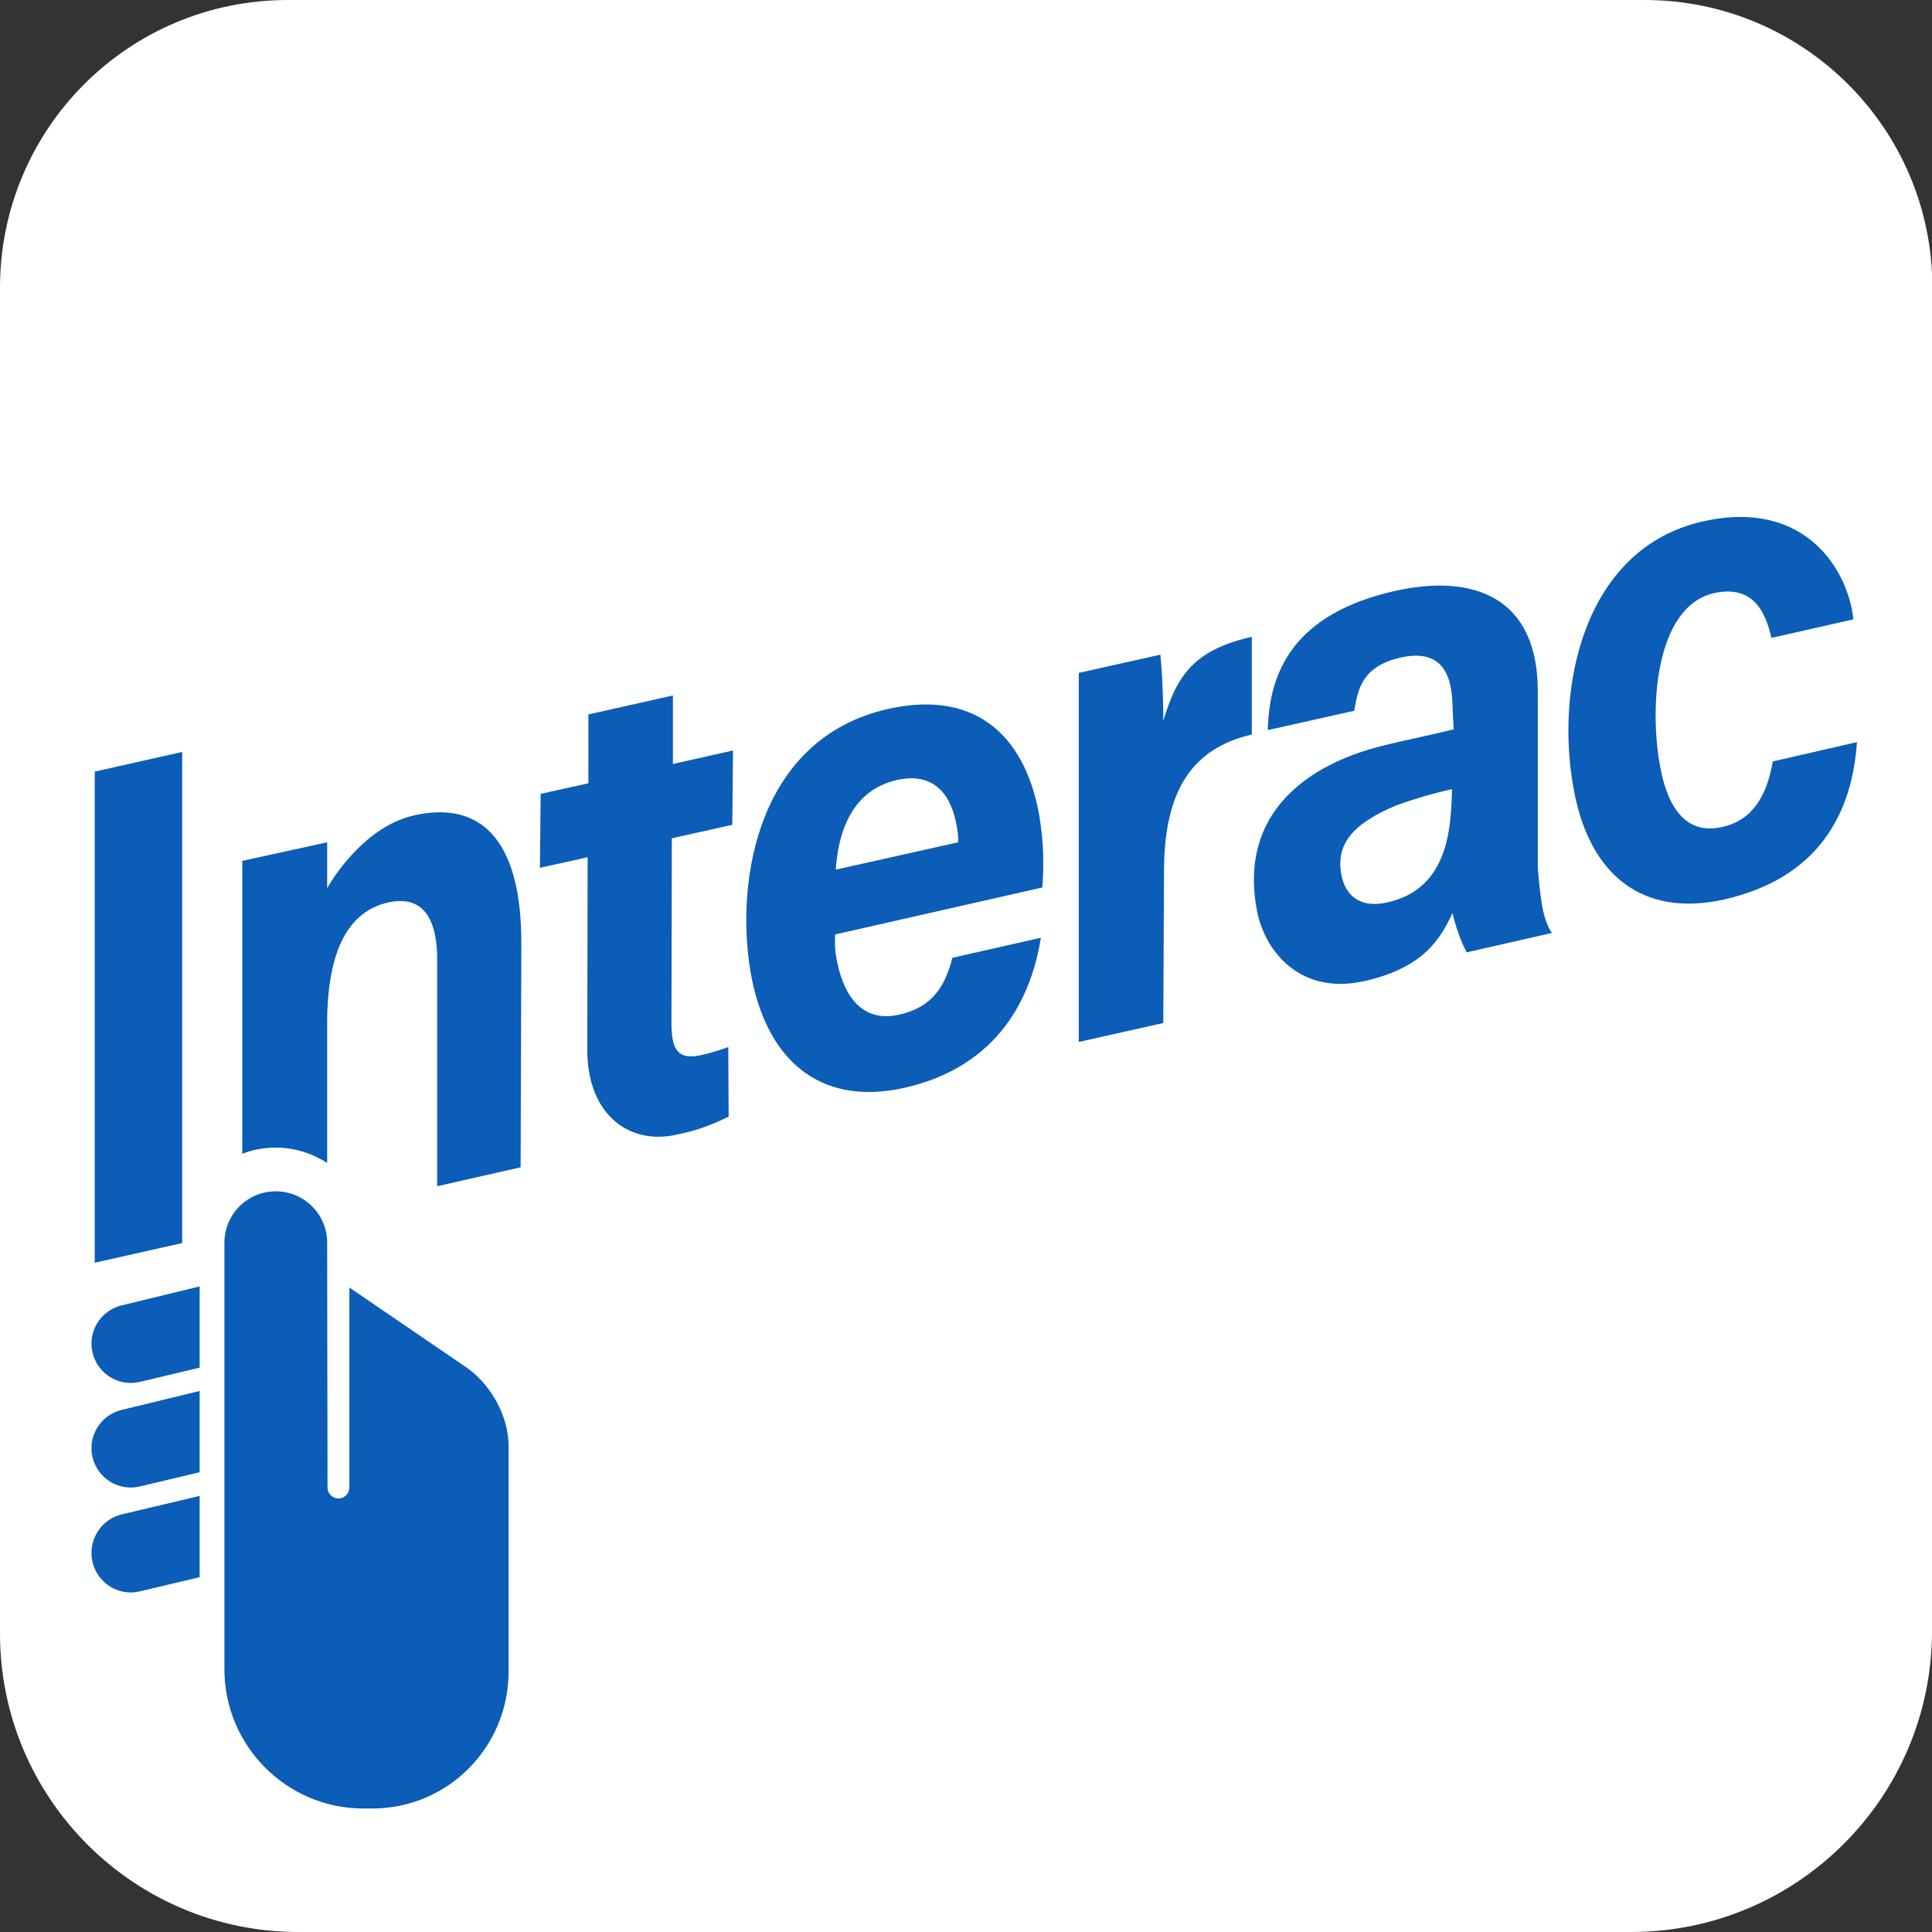 <?xml version="1.0" encoding="utf-8"?>
<!-- Generator: Adobe Illustrator 27.0.1, SVG Export Plug-In . SVG Version: 6.00 Build 0)  -->
<svg version="1.1" id="Layer_1" xmlns="http://www.w3.org/2000/svg" xmlns:xlink="http://www.w3.org/1999/xlink" x="0px" y="0px"
	 viewBox="0 0 530.3 530.3" style="enable-background:new 0 0 530.3 530.3;" xml:space="preserve">
<rect x="0" y="0" width="530.3" height="530.3" fill="#333333" stroke="none"/>
<style type="text/css">
	.st0{fill-rule:evenodd;clip-rule:evenodd;fill:#FFFFFF;}
	.st1{fill:#0B5DB7;}
</style>
<g>
	<path class="st0" d="M530.3,447.7c0,45.6-37,82.6-82.6,82.6H81.9C36.7,530.3,0,493.6,0,448.4V79C0,35.3,35.3,0,79,0h372.4
		c43.6,0,79,35.3,79,78.9L530.3,447.7L530.3,447.7z"/>
	<path class="st1" d="M50,206.4v134.8l-24,5.4V211.8L50,206.4z M113.7,223.8c-14.8,3.3-23.9,20-23.9,20v-12.6l-23.3,5.1v80.4
		c2.8-1.1,5.9-1.7,9.2-1.7c5.2,0,10,1.6,14.1,4.2V280c0.2-18.8,5.6-29.8,16.8-32.3c9.9-2.2,13.6,5.1,13.4,16.5v61.4l22.9-5.2
		l0.2-61.2C143.2,229.3,131.1,219.9,113.7,223.8z M148.4,217.9l13.1-2.9v-18.9l23.2-5.2v18.8l16.5-3.7l-0.2,20.4l-16.6,3.7l-0.1,51
		c0.1,6.2,1.2,10.1,8.2,8.5c2.7-0.6,4.9-1.3,7.4-2.2l0.1,19.1c-5.8,2.8-9.3,3.9-14.1,4.9c-13.3,3.1-24.7-5.6-24.7-23.2l0.1-52.9
		l-13.1,2.9L148.4,217.9z M229.2,256.5c0,2.1-0.1,3.9,0.3,6c1.7,10.3,6.8,18.4,17.3,16c9.6-2.1,12.8-8.5,14.6-15.6l24.3-5.5
		c-2.5,15.6-11,35.2-37.5,41.2c-23.8,5.3-38.2-8.4-42.2-31.9c-4.3-25.8,2.4-64.1,37.7-72.1c26-5.8,38.2,9.6,41.6,29.5
		c1.3,7.9,1.2,13.8,0.8,19.5L229.2,256.5z M263,231.2c0.1-1.8-0.2-3.3-0.4-4.4c-1.4-8.5-6.1-15-16.4-12.7
		c-10.6,2.4-15.9,11.4-16.8,24.6L263,231.2z M343.6,201.6c-16.2,3.8-24,15.1-24.1,37.2l-0.2,42l-23.2,5.2V184.7l22.4-5
		c0.3,2.5,0.8,10,0.8,18.2c3.8-13,8.9-19.6,24.3-23.1L343.6,201.6L343.6,201.6z M426,256.1l-0.1,0l-23.3,5.3
		c-1.6-2.9-3.2-7.5-3.9-10.8c-3.3,7-7.8,15-24.2,18.7c-17.4,3.9-27.3-7.9-29.5-19.4c-5.1-27,14.3-40.1,34.1-45.1
		c7.1-1.8,13.1-2.9,19.9-4.6l-0.3-6.1c-0.1-7.4-1.9-16.4-14.3-13.6c-11.1,2.5-11.7,9.5-12.7,14.6l-23.7,5.3
		c0.3-16.3,7.4-32,34.9-38.2c21.5-4.8,39.4,1.6,39.2,28v48c0,0,0.6,8.1,1.5,12C424.5,254.2,426,256.1,426,256.1z M398.6,216.6
		c-5.8,1.3-10.7,2.8-15.2,4.4c-12.5,5.2-16.8,11-15.2,19.2c1.1,5.6,5.1,9.2,12.6,7.5c16-3.6,17.4-18.8,17.7-29.6L398.6,216.6z
		 M509.7,203.7c-1.3,19.4-10.4,37.3-36.5,43.2c-22.4,5-36.9-6.8-41.2-30c-5.3-28.1,2.7-66.5,35.5-73.8c28.7-6.4,40,14.3,41.2,26.9
		l-22.5,5.1c-1.6-7.5-5.3-14.6-15.7-12.3c-16.4,3.7-17.8,32.1-14.8,47.7c2.5,13.5,8.6,18.4,17,16.5c7.7-1.7,12.1-7.6,13.9-18
		L509.7,203.7z M128.7,375.8l-32.8-22.4c0,0,0,52.4,0,54.9c0,1.7-1.4,3-3,3c-1.7,0-3-1.4-3-3c0-0.6-0.1-60-0.1-67.2
		c0-7.8-6.3-14.1-14.1-14.1c-7.8,0-14.1,6.3-14.1,14.1l0,117.1c0,21,17.1,38.2,38.1,38.2h2.5c20.7,0,37.4-16.8,37.4-37.6
		c0,0,0-61.2,0-61.8C139.6,388.9,135.1,380.7,128.7,375.8z M33.4,358.3c-5.8,1.4-9.4,7.2-8,13s7.2,9.4,13,8l16.4-3.9v-22.3
		L33.4,358.3z M33.4,387c-5.8,1.4-9.4,7.2-8,13s7.2,9.4,13,8l16.4-3.9v-22.3L33.4,387z M25.4,428.8c1.4,5.8,7.2,9.4,13,8l16.4-3.9
		v-22.3l-21.5,5.1C27.6,417.1,24,423,25.4,428.8z"/>
</g>
</svg>
